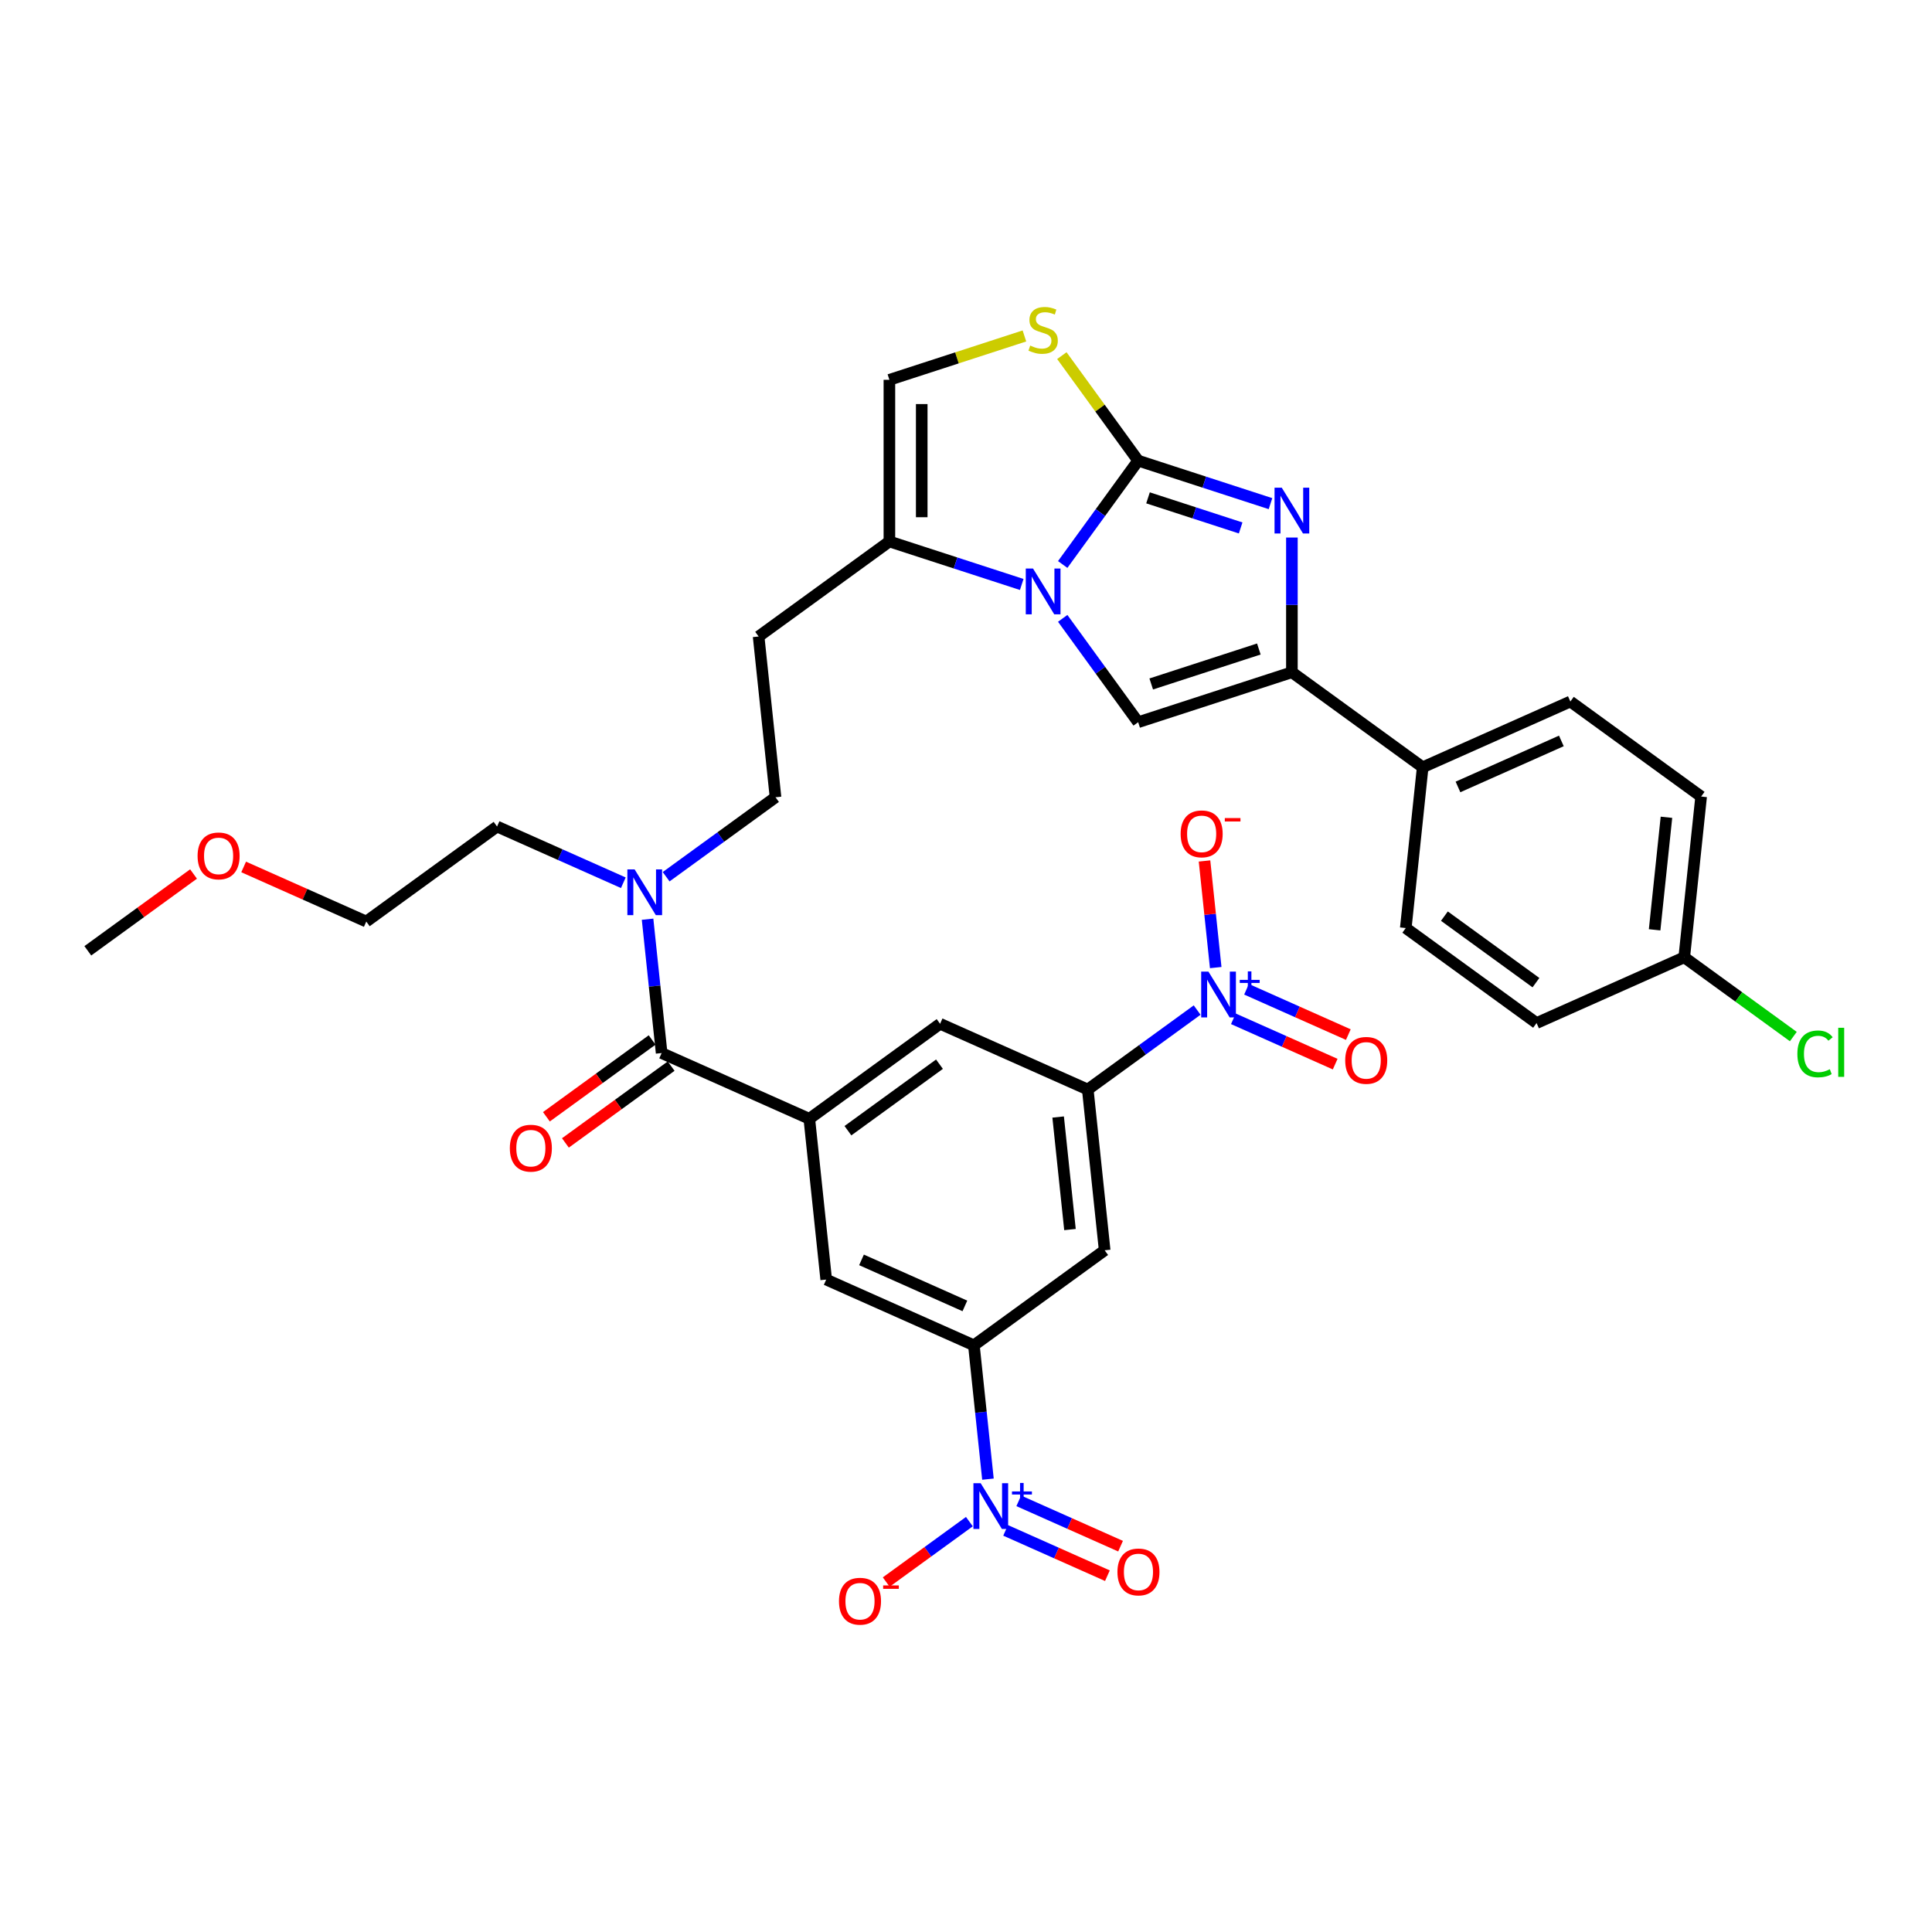 <?xml version='1.0' encoding='iso-8859-1'?>
<svg version='1.1' baseProfile='full'
              xmlns='http://www.w3.org/2000/svg'
                      xmlns:rdkit='http://www.rdkit.org/xml'
                      xmlns:xlink='http://www.w3.org/1999/xlink'
                  xml:space='preserve'
width='1000px' height='1000px' viewBox='0 0 1000 1000'>
<!-- END OF HEADER -->
<rect style='opacity:1.0;fill:#FFFFFF;stroke:none' width='1000' height='1000' x='0' y='0'> </rect>
<path class='bond-0' d='M 344.792,453.792 L 373.098,433.226' style='fill:none;fill-rule:evenodd;stroke:#0000FF;stroke-width:6px;stroke-linecap:butt;stroke-linejoin:miter;stroke-opacity:1' />
<path class='bond-0' d='M 373.098,433.226 L 401.405,412.66' style='fill:none;fill-rule:evenodd;stroke:#000000;stroke-width:6px;stroke-linecap:butt;stroke-linejoin:miter;stroke-opacity:1' />
<path class='bond-1' d='M 335.179,475.781 L 338.819,510.417' style='fill:none;fill-rule:evenodd;stroke:#0000FF;stroke-width:6px;stroke-linecap:butt;stroke-linejoin:miter;stroke-opacity:1' />
<path class='bond-1' d='M 338.819,510.417 L 342.459,545.054' style='fill:none;fill-rule:evenodd;stroke:#000000;stroke-width:6px;stroke-linecap:butt;stroke-linejoin:miter;stroke-opacity:1' />
<path class='bond-2' d='M 322.635,456.909 L 289.955,442.359' style='fill:none;fill-rule:evenodd;stroke:#0000FF;stroke-width:6px;stroke-linecap:butt;stroke-linejoin:miter;stroke-opacity:1' />
<path class='bond-2' d='M 289.955,442.359 L 257.276,427.809' style='fill:none;fill-rule:evenodd;stroke:#000000;stroke-width:6px;stroke-linecap:butt;stroke-linejoin:miter;stroke-opacity:1' />
<path class='bond-3' d='M 619.64,522.806 L 591.333,543.372' style='fill:none;fill-rule:evenodd;stroke:#0000FF;stroke-width:6px;stroke-linecap:butt;stroke-linejoin:miter;stroke-opacity:1' />
<path class='bond-3' d='M 591.333,543.372 L 563.027,563.938' style='fill:none;fill-rule:evenodd;stroke:#000000;stroke-width:6px;stroke-linecap:butt;stroke-linejoin:miter;stroke-opacity:1' />
<path class='bond-4' d='M 629.253,500.817 L 626.353,473.226' style='fill:none;fill-rule:evenodd;stroke:#0000FF;stroke-width:6px;stroke-linecap:butt;stroke-linejoin:miter;stroke-opacity:1' />
<path class='bond-4' d='M 626.353,473.226 L 623.453,445.635' style='fill:none;fill-rule:evenodd;stroke:#FF0000;stroke-width:6px;stroke-linecap:butt;stroke-linejoin:miter;stroke-opacity:1' />
<path class='bond-5' d='M 638.393,527.333 L 664.74,539.063' style='fill:none;fill-rule:evenodd;stroke:#0000FF;stroke-width:6px;stroke-linecap:butt;stroke-linejoin:miter;stroke-opacity:1' />
<path class='bond-5' d='M 664.74,539.063 L 691.087,550.794' style='fill:none;fill-rule:evenodd;stroke:#FF0000;stroke-width:6px;stroke-linecap:butt;stroke-linejoin:miter;stroke-opacity:1' />
<path class='bond-5' d='M 645.2,512.045 L 671.547,523.776' style='fill:none;fill-rule:evenodd;stroke:#0000FF;stroke-width:6px;stroke-linecap:butt;stroke-linejoin:miter;stroke-opacity:1' />
<path class='bond-5' d='M 671.547,523.776 L 697.893,535.506' style='fill:none;fill-rule:evenodd;stroke:#FF0000;stroke-width:6px;stroke-linecap:butt;stroke-linejoin:miter;stroke-opacity:1' />
<path class='bond-6' d='M 337.541,538.285 L 310.18,558.164' style='fill:none;fill-rule:evenodd;stroke:#000000;stroke-width:6px;stroke-linecap:butt;stroke-linejoin:miter;stroke-opacity:1' />
<path class='bond-6' d='M 310.18,558.164 L 282.819,578.043' style='fill:none;fill-rule:evenodd;stroke:#FF0000;stroke-width:6px;stroke-linecap:butt;stroke-linejoin:miter;stroke-opacity:1' />
<path class='bond-6' d='M 347.378,551.823 L 320.016,571.702' style='fill:none;fill-rule:evenodd;stroke:#000000;stroke-width:6px;stroke-linecap:butt;stroke-linejoin:miter;stroke-opacity:1' />
<path class='bond-6' d='M 320.016,571.702 L 292.655,591.582' style='fill:none;fill-rule:evenodd;stroke:#FF0000;stroke-width:6px;stroke-linecap:butt;stroke-linejoin:miter;stroke-opacity:1' />
<path class='bond-7' d='M 342.459,545.054 L 418.897,579.086' style='fill:none;fill-rule:evenodd;stroke:#000000;stroke-width:6px;stroke-linecap:butt;stroke-linejoin:miter;stroke-opacity:1' />
<path class='bond-8' d='M 511.362,765.605 L 507.721,730.969' style='fill:none;fill-rule:evenodd;stroke:#0000FF;stroke-width:6px;stroke-linecap:butt;stroke-linejoin:miter;stroke-opacity:1' />
<path class='bond-8' d='M 507.721,730.969 L 504.081,696.332' style='fill:none;fill-rule:evenodd;stroke:#000000;stroke-width:6px;stroke-linecap:butt;stroke-linejoin:miter;stroke-opacity:1' />
<path class='bond-9' d='M 501.749,787.594 L 480.23,803.228' style='fill:none;fill-rule:evenodd;stroke:#0000FF;stroke-width:6px;stroke-linecap:butt;stroke-linejoin:miter;stroke-opacity:1' />
<path class='bond-9' d='M 480.23,803.228 L 458.711,818.862' style='fill:none;fill-rule:evenodd;stroke:#FF0000;stroke-width:6px;stroke-linecap:butt;stroke-linejoin:miter;stroke-opacity:1' />
<path class='bond-10' d='M 520.502,792.121 L 546.849,803.851' style='fill:none;fill-rule:evenodd;stroke:#0000FF;stroke-width:6px;stroke-linecap:butt;stroke-linejoin:miter;stroke-opacity:1' />
<path class='bond-10' d='M 546.849,803.851 L 573.196,815.582' style='fill:none;fill-rule:evenodd;stroke:#FF0000;stroke-width:6px;stroke-linecap:butt;stroke-linejoin:miter;stroke-opacity:1' />
<path class='bond-10' d='M 527.308,776.834 L 553.655,788.564' style='fill:none;fill-rule:evenodd;stroke:#0000FF;stroke-width:6px;stroke-linecap:butt;stroke-linejoin:miter;stroke-opacity:1' />
<path class='bond-10' d='M 553.655,788.564 L 580.002,800.294' style='fill:none;fill-rule:evenodd;stroke:#FF0000;stroke-width:6px;stroke-linecap:butt;stroke-linejoin:miter;stroke-opacity:1' />
<path class='bond-11' d='M 563.027,563.938 L 571.773,647.151' style='fill:none;fill-rule:evenodd;stroke:#000000;stroke-width:6px;stroke-linecap:butt;stroke-linejoin:miter;stroke-opacity:1' />
<path class='bond-11' d='M 547.696,578.169 L 553.818,636.418' style='fill:none;fill-rule:evenodd;stroke:#000000;stroke-width:6px;stroke-linecap:butt;stroke-linejoin:miter;stroke-opacity:1' />
<path class='bond-12' d='M 563.027,563.938 L 486.589,529.906' style='fill:none;fill-rule:evenodd;stroke:#000000;stroke-width:6px;stroke-linecap:butt;stroke-linejoin:miter;stroke-opacity:1' />
<path class='bond-13' d='M 126.115,448.732 L 157.85,462.861' style='fill:none;fill-rule:evenodd;stroke:#FF0000;stroke-width:6px;stroke-linecap:butt;stroke-linejoin:miter;stroke-opacity:1' />
<path class='bond-13' d='M 157.85,462.861 L 189.584,476.99' style='fill:none;fill-rule:evenodd;stroke:#000000;stroke-width:6px;stroke-linecap:butt;stroke-linejoin:miter;stroke-opacity:1' />
<path class='bond-14' d='M 100.177,452.38 L 72.816,472.259' style='fill:none;fill-rule:evenodd;stroke:#FF0000;stroke-width:6px;stroke-linecap:butt;stroke-linejoin:miter;stroke-opacity:1' />
<path class='bond-14' d='M 72.816,472.259 L 45.455,492.138' style='fill:none;fill-rule:evenodd;stroke:#000000;stroke-width:6px;stroke-linecap:butt;stroke-linejoin:miter;stroke-opacity:1' />
<path class='bond-15' d='M 257.276,427.809 L 189.584,476.99' style='fill:none;fill-rule:evenodd;stroke:#000000;stroke-width:6px;stroke-linecap:butt;stroke-linejoin:miter;stroke-opacity:1' />
<path class='bond-16' d='M 392.659,329.447 L 401.405,412.66' style='fill:none;fill-rule:evenodd;stroke:#000000;stroke-width:6px;stroke-linecap:butt;stroke-linejoin:miter;stroke-opacity:1' />
<path class='bond-17' d='M 392.659,329.447 L 460.351,280.266' style='fill:none;fill-rule:evenodd;stroke:#000000;stroke-width:6px;stroke-linecap:butt;stroke-linejoin:miter;stroke-opacity:1' />
<path class='bond-18' d='M 460.351,280.266 L 494.6,291.394' style='fill:none;fill-rule:evenodd;stroke:#000000;stroke-width:6px;stroke-linecap:butt;stroke-linejoin:miter;stroke-opacity:1' />
<path class='bond-18' d='M 494.6,291.394 L 528.849,302.522' style='fill:none;fill-rule:evenodd;stroke:#0000FF;stroke-width:6px;stroke-linecap:butt;stroke-linejoin:miter;stroke-opacity:1' />
<path class='bond-19' d='M 460.351,280.266 L 460.351,196.594' style='fill:none;fill-rule:evenodd;stroke:#000000;stroke-width:6px;stroke-linecap:butt;stroke-linejoin:miter;stroke-opacity:1' />
<path class='bond-19' d='M 477.085,267.715 L 477.085,209.145' style='fill:none;fill-rule:evenodd;stroke:#000000;stroke-width:6px;stroke-linecap:butt;stroke-linejoin:miter;stroke-opacity:1' />
<path class='bond-20' d='M 549.616,184.075 L 569.362,211.252' style='fill:none;fill-rule:evenodd;stroke:#CCCC00;stroke-width:6px;stroke-linecap:butt;stroke-linejoin:miter;stroke-opacity:1' />
<path class='bond-20' d='M 569.362,211.252 L 589.108,238.43' style='fill:none;fill-rule:evenodd;stroke:#000000;stroke-width:6px;stroke-linecap:butt;stroke-linejoin:miter;stroke-opacity:1' />
<path class='bond-21' d='M 530.238,173.887 L 495.294,185.241' style='fill:none;fill-rule:evenodd;stroke:#CCCC00;stroke-width:6px;stroke-linecap:butt;stroke-linejoin:miter;stroke-opacity:1' />
<path class='bond-21' d='M 495.294,185.241 L 460.351,196.594' style='fill:none;fill-rule:evenodd;stroke:#000000;stroke-width:6px;stroke-linecap:butt;stroke-linejoin:miter;stroke-opacity:1' />
<path class='bond-22' d='M 589.108,238.43 L 569.581,265.306' style='fill:none;fill-rule:evenodd;stroke:#000000;stroke-width:6px;stroke-linecap:butt;stroke-linejoin:miter;stroke-opacity:1' />
<path class='bond-22' d='M 569.581,265.306 L 550.055,292.182' style='fill:none;fill-rule:evenodd;stroke:#0000FF;stroke-width:6px;stroke-linecap:butt;stroke-linejoin:miter;stroke-opacity:1' />
<path class='bond-23' d='M 589.108,238.43 L 623.357,249.558' style='fill:none;fill-rule:evenodd;stroke:#000000;stroke-width:6px;stroke-linecap:butt;stroke-linejoin:miter;stroke-opacity:1' />
<path class='bond-23' d='M 623.357,249.558 L 657.606,260.687' style='fill:none;fill-rule:evenodd;stroke:#0000FF;stroke-width:6px;stroke-linecap:butt;stroke-linejoin:miter;stroke-opacity:1' />
<path class='bond-23' d='M 594.212,257.684 L 618.186,265.474' style='fill:none;fill-rule:evenodd;stroke:#000000;stroke-width:6px;stroke-linecap:butt;stroke-linejoin:miter;stroke-opacity:1' />
<path class='bond-23' d='M 618.186,265.474 L 642.16,273.263' style='fill:none;fill-rule:evenodd;stroke:#0000FF;stroke-width:6px;stroke-linecap:butt;stroke-linejoin:miter;stroke-opacity:1' />
<path class='bond-24' d='M 550.055,320.062 L 569.581,346.938' style='fill:none;fill-rule:evenodd;stroke:#0000FF;stroke-width:6px;stroke-linecap:butt;stroke-linejoin:miter;stroke-opacity:1' />
<path class='bond-24' d='M 569.581,346.938 L 589.108,373.814' style='fill:none;fill-rule:evenodd;stroke:#000000;stroke-width:6px;stroke-linecap:butt;stroke-linejoin:miter;stroke-opacity:1' />
<path class='bond-25' d='M 589.108,373.814 L 668.684,347.958' style='fill:none;fill-rule:evenodd;stroke:#000000;stroke-width:6px;stroke-linecap:butt;stroke-linejoin:miter;stroke-opacity:1' />
<path class='bond-25' d='M 595.873,354.02 L 651.577,335.921' style='fill:none;fill-rule:evenodd;stroke:#000000;stroke-width:6px;stroke-linecap:butt;stroke-linejoin:miter;stroke-opacity:1' />
<path class='bond-26' d='M 668.684,347.958 L 668.684,313.092' style='fill:none;fill-rule:evenodd;stroke:#000000;stroke-width:6px;stroke-linecap:butt;stroke-linejoin:miter;stroke-opacity:1' />
<path class='bond-26' d='M 668.684,313.092 L 668.684,278.226' style='fill:none;fill-rule:evenodd;stroke:#0000FF;stroke-width:6px;stroke-linecap:butt;stroke-linejoin:miter;stroke-opacity:1' />
<path class='bond-27' d='M 668.684,347.958 L 736.376,397.139' style='fill:none;fill-rule:evenodd;stroke:#000000;stroke-width:6px;stroke-linecap:butt;stroke-linejoin:miter;stroke-opacity:1' />
<path class='bond-28' d='M 736.376,397.139 L 812.814,363.106' style='fill:none;fill-rule:evenodd;stroke:#000000;stroke-width:6px;stroke-linecap:butt;stroke-linejoin:miter;stroke-opacity:1' />
<path class='bond-28' d='M 754.648,407.321 L 808.155,383.499' style='fill:none;fill-rule:evenodd;stroke:#000000;stroke-width:6px;stroke-linecap:butt;stroke-linejoin:miter;stroke-opacity:1' />
<path class='bond-29' d='M 736.376,397.139 L 727.63,480.352' style='fill:none;fill-rule:evenodd;stroke:#000000;stroke-width:6px;stroke-linecap:butt;stroke-linejoin:miter;stroke-opacity:1' />
<path class='bond-30' d='M 812.814,363.106 L 880.505,412.287' style='fill:none;fill-rule:evenodd;stroke:#000000;stroke-width:6px;stroke-linecap:butt;stroke-linejoin:miter;stroke-opacity:1' />
<path class='bond-31' d='M 727.63,480.352 L 795.322,529.533' style='fill:none;fill-rule:evenodd;stroke:#000000;stroke-width:6px;stroke-linecap:butt;stroke-linejoin:miter;stroke-opacity:1' />
<path class='bond-31' d='M 747.62,474.191 L 795.004,508.617' style='fill:none;fill-rule:evenodd;stroke:#000000;stroke-width:6px;stroke-linecap:butt;stroke-linejoin:miter;stroke-opacity:1' />
<path class='bond-32' d='M 871.759,495.5 L 795.322,529.533' style='fill:none;fill-rule:evenodd;stroke:#000000;stroke-width:6px;stroke-linecap:butt;stroke-linejoin:miter;stroke-opacity:1' />
<path class='bond-33' d='M 871.759,495.5 L 899.991,516.012' style='fill:none;fill-rule:evenodd;stroke:#000000;stroke-width:6px;stroke-linecap:butt;stroke-linejoin:miter;stroke-opacity:1' />
<path class='bond-33' d='M 899.991,516.012 L 928.222,536.523' style='fill:none;fill-rule:evenodd;stroke:#00CC00;stroke-width:6px;stroke-linecap:butt;stroke-linejoin:miter;stroke-opacity:1' />
<path class='bond-34' d='M 871.759,495.5 L 880.505,412.287' style='fill:none;fill-rule:evenodd;stroke:#000000;stroke-width:6px;stroke-linecap:butt;stroke-linejoin:miter;stroke-opacity:1' />
<path class='bond-34' d='M 856.429,481.269 L 862.551,423.02' style='fill:none;fill-rule:evenodd;stroke:#000000;stroke-width:6px;stroke-linecap:butt;stroke-linejoin:miter;stroke-opacity:1' />
<path class='bond-35' d='M 504.081,696.332 L 571.773,647.151' style='fill:none;fill-rule:evenodd;stroke:#000000;stroke-width:6px;stroke-linecap:butt;stroke-linejoin:miter;stroke-opacity:1' />
<path class='bond-36' d='M 504.081,696.332 L 427.643,662.3' style='fill:none;fill-rule:evenodd;stroke:#000000;stroke-width:6px;stroke-linecap:butt;stroke-linejoin:miter;stroke-opacity:1' />
<path class='bond-36' d='M 499.422,675.939 L 445.915,652.117' style='fill:none;fill-rule:evenodd;stroke:#000000;stroke-width:6px;stroke-linecap:butt;stroke-linejoin:miter;stroke-opacity:1' />
<path class='bond-37' d='M 418.897,579.086 L 486.589,529.906' style='fill:none;fill-rule:evenodd;stroke:#000000;stroke-width:6px;stroke-linecap:butt;stroke-linejoin:miter;stroke-opacity:1' />
<path class='bond-37' d='M 438.887,585.248 L 486.271,550.821' style='fill:none;fill-rule:evenodd;stroke:#000000;stroke-width:6px;stroke-linecap:butt;stroke-linejoin:miter;stroke-opacity:1' />
<path class='bond-38' d='M 418.897,579.086 L 427.643,662.3' style='fill:none;fill-rule:evenodd;stroke:#000000;stroke-width:6px;stroke-linecap:butt;stroke-linejoin:miter;stroke-opacity:1' />
<path  class='atom-0' d='M 328.476 449.993
L 336.24 462.544
Q 337.01 463.782, 338.248 466.025
Q 339.487 468.267, 339.554 468.401
L 339.554 449.993
L 342.7 449.993
L 342.7 473.689
L 339.453 473.689
L 331.12 459.967
Q 330.149 458.36, 329.111 456.519
Q 328.107 454.679, 327.806 454.11
L 327.806 473.689
L 324.727 473.689
L 324.727 449.993
L 328.476 449.993
' fill='#0000FF'/>
<path  class='atom-1' d='M 625.481 502.909
L 633.245 515.46
Q 634.015 516.698, 635.253 518.94
Q 636.492 521.183, 636.559 521.317
L 636.559 502.909
L 639.705 502.909
L 639.705 526.605
L 636.458 526.605
L 628.125 512.883
Q 627.154 511.276, 626.116 509.435
Q 625.112 507.595, 624.811 507.026
L 624.811 526.605
L 621.732 526.605
L 621.732 502.909
L 625.481 502.909
' fill='#0000FF'/>
<path  class='atom-1' d='M 641.693 507.18
L 645.868 507.18
L 645.868 502.785
L 647.723 502.785
L 647.723 507.18
L 652.008 507.18
L 652.008 508.771
L 647.723 508.771
L 647.723 513.189
L 645.868 513.189
L 645.868 508.771
L 641.693 508.771
L 641.693 507.18
' fill='#0000FF'/>
<path  class='atom-3' d='M 263.89 594.302
Q 263.89 588.612, 266.702 585.433
Q 269.513 582.253, 274.768 582.253
Q 280.022 582.253, 282.834 585.433
Q 285.645 588.612, 285.645 594.302
Q 285.645 600.059, 282.8 603.339
Q 279.955 606.585, 274.768 606.585
Q 269.547 606.585, 266.702 603.339
Q 263.89 600.092, 263.89 594.302
M 274.768 603.907
Q 278.382 603.907, 280.324 601.498
Q 282.298 599.055, 282.298 594.302
Q 282.298 589.65, 280.324 587.307
Q 278.382 584.931, 274.768 584.931
Q 271.153 584.931, 269.179 587.274
Q 267.237 589.616, 267.237 594.302
Q 267.237 599.088, 269.179 601.498
Q 271.153 603.907, 274.768 603.907
' fill='#FF0000'/>
<path  class='atom-4' d='M 507.589 767.697
L 515.354 780.248
Q 516.124 781.486, 517.362 783.729
Q 518.6 785.971, 518.667 786.105
L 518.667 767.697
L 521.813 767.697
L 521.813 791.393
L 518.567 791.393
L 510.233 777.671
Q 509.263 776.064, 508.225 774.224
Q 507.221 772.383, 506.92 771.814
L 506.92 791.393
L 503.841 791.393
L 503.841 767.697
L 507.589 767.697
' fill='#0000FF'/>
<path  class='atom-4' d='M 523.801 771.968
L 527.976 771.968
L 527.976 767.573
L 529.832 767.573
L 529.832 771.968
L 534.117 771.968
L 534.117 773.559
L 529.832 773.559
L 529.832 777.977
L 527.976 777.977
L 527.976 773.559
L 523.801 773.559
L 523.801 771.968
' fill='#0000FF'/>
<path  class='atom-6' d='M 102.269 443.024
Q 102.269 437.335, 105.08 434.155
Q 107.892 430.976, 113.146 430.976
Q 118.401 430.976, 121.212 434.155
Q 124.024 437.335, 124.024 443.024
Q 124.024 448.781, 121.179 452.061
Q 118.334 455.307, 113.146 455.307
Q 107.925 455.307, 105.08 452.061
Q 102.269 448.814, 102.269 443.024
M 113.146 452.63
Q 116.761 452.63, 118.702 450.22
Q 120.677 447.777, 120.677 443.024
Q 120.677 438.372, 118.702 436.029
Q 116.761 433.653, 113.146 433.653
Q 109.532 433.653, 107.557 435.996
Q 105.616 438.339, 105.616 443.024
Q 105.616 447.81, 107.557 450.22
Q 109.532 452.63, 113.146 452.63
' fill='#FF0000'/>
<path  class='atom-11' d='M 533.233 178.871
Q 533.501 178.972, 534.606 179.44
Q 535.71 179.909, 536.915 180.21
Q 538.153 180.478, 539.358 180.478
Q 541.601 180.478, 542.906 179.407
Q 544.211 178.302, 544.211 176.395
Q 544.211 175.089, 543.542 174.286
Q 542.906 173.483, 541.902 173.048
Q 540.898 172.613, 539.224 172.111
Q 537.116 171.475, 535.844 170.872
Q 534.606 170.27, 533.702 168.998
Q 532.832 167.726, 532.832 165.584
Q 532.832 162.606, 534.84 160.765
Q 536.881 158.924, 540.898 158.924
Q 543.642 158.924, 546.755 160.229
L 545.985 162.807
Q 543.14 161.635, 540.998 161.635
Q 538.689 161.635, 537.417 162.606
Q 536.145 163.543, 536.179 165.183
Q 536.179 166.455, 536.815 167.224
Q 537.484 167.994, 538.421 168.429
Q 539.392 168.864, 540.998 169.366
Q 543.14 170.036, 544.412 170.705
Q 545.684 171.374, 546.587 172.747
Q 547.524 174.085, 547.524 176.395
Q 547.524 179.675, 545.316 181.449
Q 543.14 183.189, 539.492 183.189
Q 537.383 183.189, 535.777 182.72
Q 534.204 182.285, 532.33 181.515
L 533.233 178.871
' fill='#CCCC00'/>
<path  class='atom-14' d='M 534.689 294.274
L 542.454 306.825
Q 543.224 308.063, 544.462 310.306
Q 545.7 312.548, 545.767 312.682
L 545.767 294.274
L 548.913 294.274
L 548.913 317.97
L 545.667 317.97
L 537.333 304.248
Q 536.363 302.641, 535.325 300.8
Q 534.321 298.96, 534.02 298.391
L 534.02 317.97
L 530.941 317.97
L 530.941 294.274
L 534.689 294.274
' fill='#0000FF'/>
<path  class='atom-17' d='M 663.447 252.438
L 671.211 264.989
Q 671.981 266.227, 673.219 268.47
Q 674.458 270.712, 674.525 270.846
L 674.525 252.438
L 677.671 252.438
L 677.671 276.134
L 674.424 276.134
L 666.091 262.412
Q 665.12 260.805, 664.082 258.965
Q 663.078 257.124, 662.777 256.555
L 662.777 276.134
L 659.698 276.134
L 659.698 252.438
L 663.447 252.438
' fill='#0000FF'/>
<path  class='atom-24' d='M 930.314 545.501
Q 930.314 539.611, 933.059 536.532
Q 935.837 533.419, 941.091 533.419
Q 945.977 533.419, 948.588 536.866
L 946.379 538.674
Q 944.471 536.164, 941.091 536.164
Q 937.51 536.164, 935.602 538.573
Q 933.728 540.95, 933.728 545.501
Q 933.728 550.187, 935.669 552.597
Q 937.644 555.006, 941.459 555.006
Q 944.07 555.006, 947.115 553.433
L 948.053 555.943
Q 946.814 556.747, 944.94 557.215
Q 943.066 557.684, 940.991 557.684
Q 935.837 557.684, 933.059 554.538
Q 930.314 551.392, 930.314 545.501
' fill='#00CC00'/>
<path  class='atom-24' d='M 951.466 531.98
L 954.545 531.98
L 954.545 557.383
L 951.466 557.383
L 951.466 531.98
' fill='#00CC00'/>
<path  class='atom-32' d='M 611.095 431.611
Q 611.095 425.921, 613.906 422.742
Q 616.718 419.562, 621.972 419.562
Q 627.227 419.562, 630.038 422.742
Q 632.85 425.921, 632.85 431.611
Q 632.85 437.367, 630.005 440.647
Q 627.16 443.894, 621.972 443.894
Q 616.751 443.894, 613.906 440.647
Q 611.095 437.401, 611.095 431.611
M 621.972 441.216
Q 625.587 441.216, 627.528 438.806
Q 629.503 436.363, 629.503 431.611
Q 629.503 426.959, 627.528 424.616
Q 625.587 422.239, 621.972 422.239
Q 618.358 422.239, 616.383 424.582
Q 614.442 426.925, 614.442 431.611
Q 614.442 436.397, 616.383 438.806
Q 618.358 441.216, 621.972 441.216
' fill='#FF0000'/>
<path  class='atom-32' d='M 633.954 423.43
L 642.061 423.43
L 642.061 425.197
L 633.954 425.197
L 633.954 423.43
' fill='#FF0000'/>
<path  class='atom-33' d='M 434.258 828.793
Q 434.258 823.103, 437.069 819.924
Q 439.881 816.744, 445.135 816.744
Q 450.39 816.744, 453.201 819.924
Q 456.013 823.103, 456.013 828.793
Q 456.013 834.549, 453.168 837.829
Q 450.323 841.076, 445.135 841.076
Q 439.914 841.076, 437.069 837.829
Q 434.258 834.583, 434.258 828.793
M 445.135 838.398
Q 448.75 838.398, 450.691 835.989
Q 452.666 833.545, 452.666 828.793
Q 452.666 824.141, 450.691 821.798
Q 448.75 819.422, 445.135 819.422
Q 441.521 819.422, 439.546 821.764
Q 437.605 824.107, 437.605 828.793
Q 437.605 833.579, 439.546 835.989
Q 441.521 838.398, 445.135 838.398
' fill='#FF0000'/>
<path  class='atom-33' d='M 457.117 820.612
L 465.224 820.612
L 465.224 822.379
L 457.117 822.379
L 457.117 820.612
' fill='#FF0000'/>
<path  class='atom-34' d='M 578.388 813.644
Q 578.388 807.955, 581.199 804.775
Q 584.01 801.596, 589.265 801.596
Q 594.519 801.596, 597.331 804.775
Q 600.142 807.955, 600.142 813.644
Q 600.142 819.401, 597.297 822.681
Q 594.452 825.927, 589.265 825.927
Q 584.044 825.927, 581.199 822.681
Q 578.388 819.434, 578.388 813.644
M 589.265 823.25
Q 592.879 823.25, 594.821 820.84
Q 596.795 818.397, 596.795 813.644
Q 596.795 808.992, 594.821 806.649
Q 592.879 804.273, 589.265 804.273
Q 585.65 804.273, 583.676 806.616
Q 581.734 808.959, 581.734 813.644
Q 581.734 818.43, 583.676 820.84
Q 585.65 823.25, 589.265 823.25
' fill='#FF0000'/>
<path  class='atom-35' d='M 696.279 548.856
Q 696.279 543.166, 699.09 539.987
Q 701.902 536.807, 707.156 536.807
Q 712.411 536.807, 715.222 539.987
Q 718.033 543.166, 718.033 548.856
Q 718.033 554.613, 715.189 557.893
Q 712.344 561.139, 707.156 561.139
Q 701.935 561.139, 699.09 557.893
Q 696.279 554.646, 696.279 548.856
M 707.156 558.462
Q 710.771 558.462, 712.712 556.052
Q 714.687 553.609, 714.687 548.856
Q 714.687 544.204, 712.712 541.861
Q 710.771 539.485, 707.156 539.485
Q 703.541 539.485, 701.567 541.828
Q 699.626 544.171, 699.626 548.856
Q 699.626 553.642, 701.567 556.052
Q 703.541 558.462, 707.156 558.462
' fill='#FF0000'/>
</svg>

